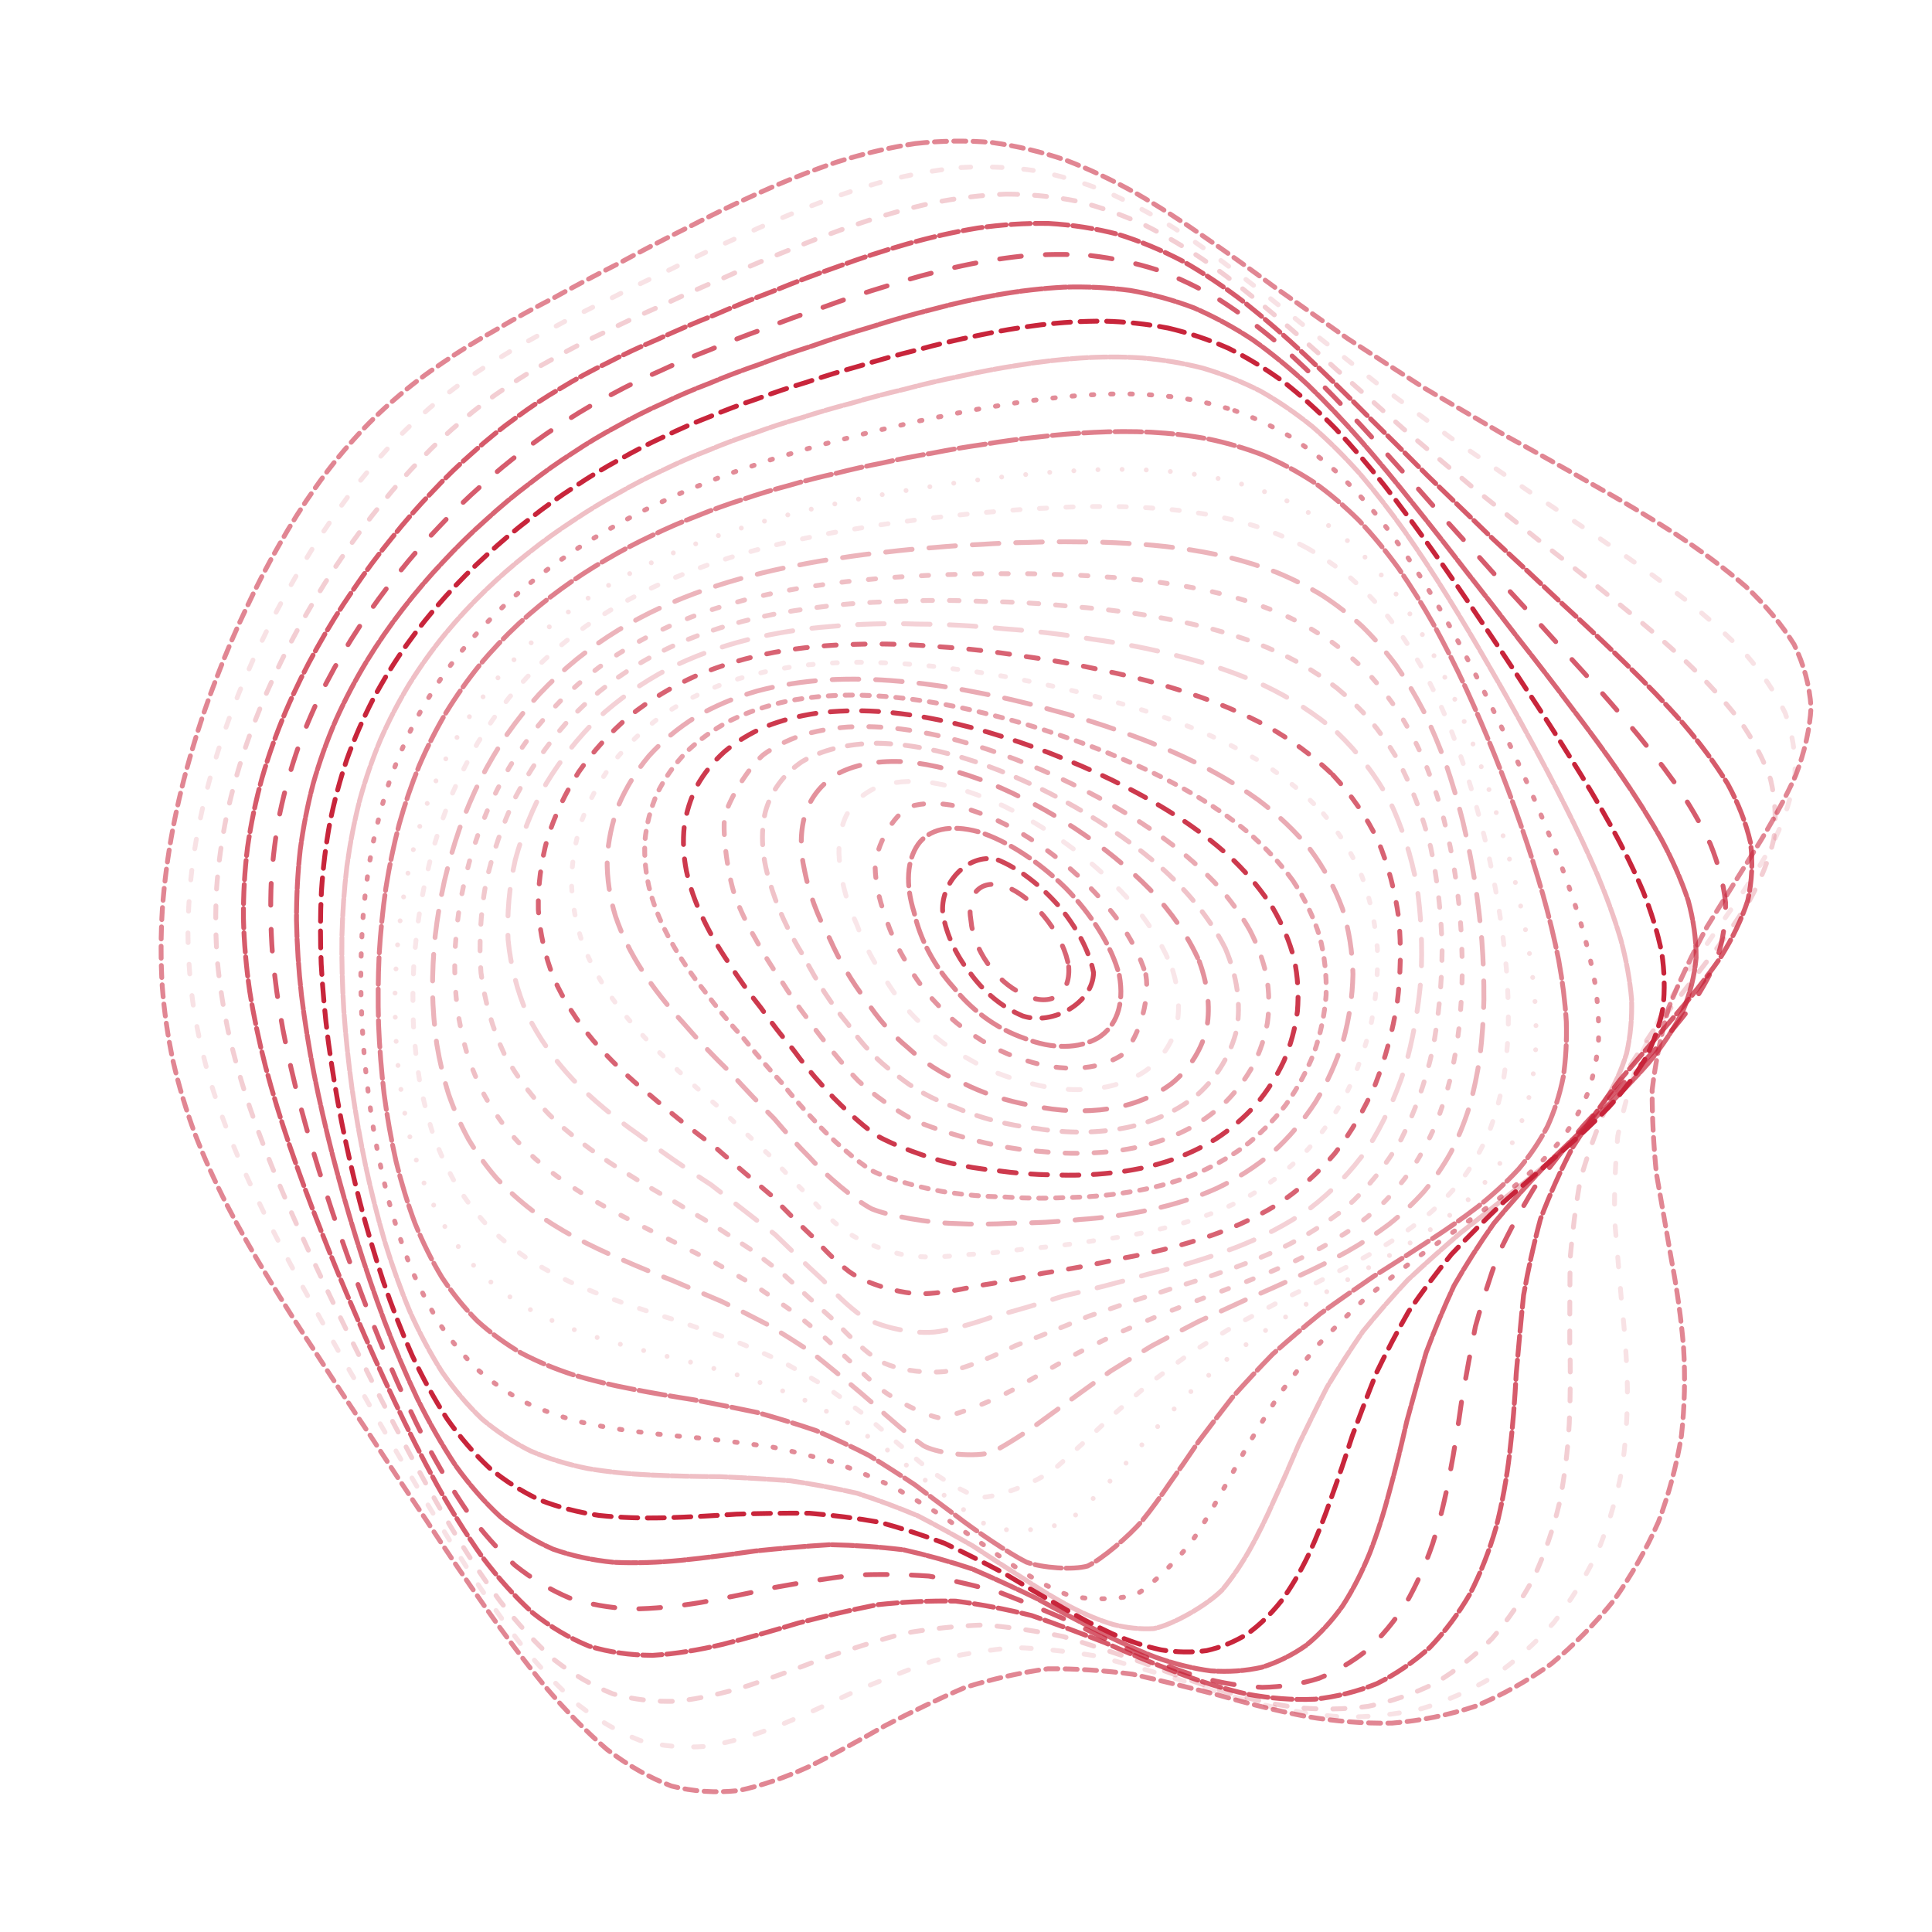 <svg xmlns="http://www.w3.org/2000/svg" version="1.1" xmlns:xlink="http://www.w3.org/1999/xlink" xmlns:svgjs="http://svgjs.dev/svgjs" viewBox="0 0 800 800"><g stroke-width="2" stroke="#c8243a" fill="none" stroke-linecap="round"><path d="M378.97 59.44C389.79 58.24 400.39 58.11 410.77 59.01 421.15 60.44 431.3 62.88 441.23 66.28 451.18 70.08 460.94 74.72 470.51 80.09 480.17 85.66 489.7 91.8 499.14 98.4 508.74 104.98 518.32 111.87 527.93 119 537.8 125.91 547.77 132.96 557.89 140.1 568.33 146.91 578.99 153.79 589.85 160.73 601.06 167.31 612.48 173.98 624.05 180.75 635.87 187.21 647.74 193.83 659.53 200.63 671.33 207.21 682.83 214.04 693.83 221.14 704.45 228.11 714.27 235.4 723.07 243.03 731.06 250.59 737.73 258.53 742.89 266.84 746.92 275.12 749.29 283.79 749.92 292.84 749.42 301.88 747.27 311.29 743.57 321.06 739.14 330.83 733.54 340.95 727.03 351.41 720.54 361.86 713.71 372.65 706.84 383.76 700.86 394.87 695.51 406.06 690.95 417.31 687.76 428.57 685.49 439.91 684.12 451.32 684.09 462.79 684.73 474.35 685.88 485.99 687.92 497.72 690.06 509.57 692.08 521.5 694.36 533.53 696.11 545.66 697.12 557.84 697.87 570.08 697.61 582.32 696.24 594.49 694.28 606.61 691.1 618.54 686.74 630.15 681.69 641.53 675.51 652.41 668.28 662.63 660.47 672.35 651.75 681.21 642.26 689.03 632.37 696.11 621.87 701.98 610.9 706.53 599.71 710.22 588.19 712.54 576.44 713.5 564.61 713.72 552.65 712.75 540.63 710.7 528.62 708.38 516.6 705.37 504.62 701.92 492.68 698.88 480.79 695.91 468.99 693.25 457.23 691.71 445.55 690.91 433.97 691 422.41 692.6 410.93 695.21 399.55 698.76 388.17 703.65 377.14 709.02 366.45 714.59 355.74 720.7 345.36 726.4 335.3 731.38 325.19 736.03 315.39 739.44 305.89 741.43 296.32 742.48 287.02 741.85 278 739.55 268.88 736.1 260.01 731.01 251.38 724.45 242.62 716.91 234.07 708.14 225.73 698.34 217.24 687.97 208.93 676.9 200.83 665.33 192.55 653.59 184.46 641.63 176.58 629.58 168.54 617.68 160.73 605.85 153.17 594.18 145.5 582.8 138.12 571.62 131.09 560.64 124.01 549.99 117.33 539.5 111.08 529.15 104.89 519.08 99.19 509.06 94.03 499.07 88.99 489.27 84.54 479.4 80.7 469.46 77.04 459.61 74.02 449.6 71.67 439.43 69.5 429.3 67.99 418.95 67.18 408.4 66.53 397.85 66.55 387.08 67.25 376.1 68.07 365.11 69.51 354.19 71.54 343.36 73.6 332.55 76.21 321.85 79.3 311.33 82.34 300.85 85.83 290.57 89.73 280.55 93.49 270.6 97.62 260.96 102.08 251.66 106.35 242.47 110.93 233.67 115.78 225.3 120.44 217.06 125.37 209.27 130.58 201.97 135.6 194.78 140.92 188.08 146.54 181.89 152.03 175.75 157.85 170.07 164 164.84 170.1 159.57 176.58 154.67 183.42 150.13 190.27 145.41 197.52 140.94 205.15 136.68 212.84 132.11 220.92 127.66 229.37 123.31 237.89 118.55 246.78 113.84 255.99 109.18 265.28 104.11 274.88 99.11 284.73 94.24 294.64 89.07 304.8 84.12 315.14 79.51 325.51 74.82 336.05 70.62 346.71 67.04 357.38 63.67 368.14 61.1 378.96 59.44" stroke-dasharray="5 3" transform="rotate(0, 400, 400)" opacity="0.55"></path><path d="M377.84 70.1C388.26 68.89 398.53 68.71 408.61 69.54 418.7 70.87 428.63 73.18 438.38 76.42 448.16 80.07 457.81 84.53 467.33 89.71 476.93 95.11 486.47 101.08 495.95 107.53 505.59 113.99 515.26 120.78 524.97 127.82 534.92 134.68 544.99 141.71 555.2 148.85 565.69 155.69 576.37 162.62 587.21 169.59 598.33 176.25 609.59 182.98 620.93 189.79 632.43 196.31 643.9 202.97 655.21 209.77 666.44 216.35 677.29 223.14 687.59 230.16 697.47 237.03 706.51 244.19 714.53 251.65 721.75 259.02 727.69 266.74 732.19 274.79 735.65 282.8 737.55 291.18 737.82 299.91 737.09 308.63 734.85 317.71 731.19 327.14 726.89 336.56 721.54 346.34 715.34 356.47 709.18 366.58 702.71 377.05 696.18 387.86 690.47 398.67 685.3 409.58 680.84 420.58 677.63 431.59 675.24 442.7 673.66 453.89 673.32 465.13 673.6 476.47 674.37 487.9 676 499.4 677.76 510.99 679.45 522.66 681.47 534.38 683.04 546.17 683.99 557.95 684.78 569.75 684.68 581.49 683.6 593.1 682.04 604.6 679.38 615.84 675.63 626.7 671.27 637.28 665.85 647.31 659.42 656.65 652.45 665.48 644.59 673.43 635.96 680.36 626.93 686.59 617.26 691.66 607.08 695.48 596.65 698.54 585.84 700.35 574.76 700.91 563.56 700.87 552.17 699.77 540.68 697.72 529.17 695.5 517.6 692.71 506.03 689.56 494.49 686.86 482.96 684.25 471.49 681.95 460.06 680.73 448.68 680.18 437.39 680.45 426.11 682.11 414.91 684.68 403.8 688.1 392.69 692.76 381.91 697.84 371.46 703.1 361 708.88 350.84 714.29 341 719.06 331.11 723.58 321.5 726.97 312.18 729.08 302.79 730.36 293.66 730.11 284.79 728.31 275.81 725.46 267.07 721.08 258.55 715.27 249.9 708.54 241.45 700.59 233.2 691.61 224.8 682.03 216.58 671.69 208.55 660.78 200.37 649.64 192.37 638.19 184.58 626.56 176.65 614.99 168.94 603.4 161.49 591.89 153.95 580.61 146.7 569.45 139.78 558.46 132.85 547.74 126.3 537.17 120.19 526.74 114.14 516.55 108.57 506.43 103.53 496.38 98.63 486.5 94.29 476.6 90.57 466.67 87.02 456.84 84.1 446.91 81.84 436.88 79.77 426.88 78.35 416.74 77.62 406.45 77.05 396.16 77.14 385.71 77.91 375.12 78.79 364.51 80.29 354.02 82.36 343.66 84.46 333.31 87.09 323.11 90.18 313.12 93.23 303.16 96.7 293.43 100.56 283.97 104.29 274.58 108.37 265.5 112.75 256.77 116.96 248.13 121.46 239.87 126.22 232.03 130.78 224.29 135.6 216.99 140.68 210.15 145.57 203.38 150.74 197.06 156.18 191.21 161.49 185.37 167.11 179.94 173.03 174.92 178.89 169.82 185.09 165.05 191.63 160.58 198.16 155.91 205.06 151.45 212.32 147.18 219.61 142.58 227.27 138.09 235.29 133.68 243.36 128.87 251.78 124.11 260.52 119.41 269.31 114.32 278.41 109.31 287.77 104.44 297.18 99.31 306.84 94.41 316.69 89.85 326.57 85.23 336.64 81.1 346.84 77.58 357.06 74.27 367.4 71.74 377.83 70.1" stroke-dasharray="4 9" transform="rotate(3.483, 400, 400)" opacity="0.13"></path><path d="M377.5 80.75C387.56 79.54 397.5 79.32 407.32 80.07 417.14 81.3 426.84 83.49 436.43 86.56 446.05 90.04 455.58 94.32 465.04 99.3 474.58 104.52 484.1 110.32 493.6 116.59 503.26 122.9 512.96 129.57 522.73 136.5 532.7 143.3 542.8 150.28 553.02 157.39 563.48 164.25 574.08 171.19 584.81 178.2 595.74 184.92 606.76 191.7 617.78 198.56 628.89 205.14 639.89 211.84 650.65 218.66 661.26 225.25 671.44 232.03 681.02 239 690.14 245.82 698.42 252.88 705.67 260.22 712.15 267.45 717.41 274.98 721.29 282.83 724.22 290.62 725.69 298.75 725.66 307.22 724.74 315.65 722.43 324.44 718.82 333.57 714.67 342.69 709.56 352.15 703.67 361.97 697.85 371.77 691.72 381.93 685.52 392.45 680.07 402.96 675.1 413.59 670.74 424.31 667.52 435.04 665.03 445.89 663.26 456.83 662.64 467.8 662.59 478.88 663 490.03 664.24 501.22 665.62 512.5 666.99 523.81 668.71 535.15 670.08 546.51 670.93 557.82 671.7 569.1 671.7 580.27 670.85 591.24 669.61 602.06 667.38 612.56 664.15 622.64 660.41 632.39 655.67 641.57 649.98 650.02 643.8 657.97 636.75 665.05 628.94 671.14 620.74 676.57 611.89 680.91 602.5 684.09 592.85 686.6 582.78 687.96 572.38 688.2 561.86 687.96 551.09 686.78 540.17 684.78 529.2 682.7 518.14 680.14 507.03 677.29 495.92 674.93 484.8 672.67 473.71 670.73 462.63 669.79 451.59 669.49 440.61 669.92 429.65 671.63 418.74 674.16 407.91 677.45 397.08 681.87 386.56 686.67 376.35 691.63 366.13 697.09 356.19 702.22 346.55 706.77 336.87 711.13 327.45 714.49 318.3 716.68 309.08 718.16 300.1 718.23 291.36 716.88 282.52 714.59 273.89 710.85 265.48 705.77 256.94 699.81 248.58 692.66 240.42 684.49 232.12 675.7 223.99 666.13 216.05 655.93 207.96 645.44 200.06 634.56 192.36 623.44 184.55 612.28 176.96 601.04 169.63 589.8 162.23 578.7 155.12 567.68 148.34 556.77 141.56 546.08 135.16 535.51 129.19 525.07 123.3 514.83 117.87 504.68 112.97 494.61 108.21 484.69 104.01 474.8 100.4 464.91 96.98 455.11 94.17 445.27 92.01 435.37 90.04 425.52 88.72 415.57 88.07 405.53 87.58 395.5 87.74 385.36 88.57 375.12 89.52 364.89 91.06 354.8 93.16 344.89 95.29 334.98 97.93 325.26 101.02 315.77 104.06 306.31 107.52 297.09 111.34 288.17 115.04 279.3 119.07 270.74 123.39 262.54 127.54 254.4 131.96 246.64 136.63 239.29 141.11 232 145.83 225.13 150.8 218.69 155.57 212.29 160.61 206.31 165.9 200.74 171.05 195.15 176.48 189.93 182.2 185.07 187.83 180.1 193.78 175.42 200.05 170.99 206.28 166.35 212.86 161.88 219.78 157.57 226.71 152.94 233.99 148.4 241.6 143.92 249.25 139.07 257.23 134.27 265.52 129.53 273.85 124.43 282.49 119.43 291.38 114.58 300.32 109.49 309.5 104.65 318.9 100.15 328.31 95.62 337.93 91.57 347.71 88.12 357.49 84.87 367.43 82.38 377.49 80.76" stroke-dasharray="5 7" transform="rotate(6.966, 400, 400)" opacity="0.22"></path><path d="M377.97 91.41C387.68 90.2 397.32 89.94 406.87 90.61 416.44 91.74 425.93 93.8 435.35 96.71 444.81 100.02 454.23 104.1 463.6 108.88 473.06 113.91 482.53 119.51 492.02 125.59 501.64 131.74 511.33 138.26 521.08 145.06 531.02 151.77 541.07 158.68 551.22 165.73 561.57 172.58 572.02 179.52 582.54 186.54 593.2 193.3 603.89 200.13 614.52 207.03 625.16 213.66 635.63 220.4 645.79 227.25 655.76 233.87 665.24 240.65 674.08 247.61 682.45 254.39 689.97 261.4 696.49 268.64 702.27 275.76 706.88 283.16 710.19 290.84 712.63 298.45 713.72 306.38 713.43 314.62 712.35 322.81 710 331.35 706.47 340.21 702.48 349.04 697.61 358.23 692.02 367.75 686.53 377.26 680.74 387.12 674.86 397.33 669.67 407.54 664.89 417.87 660.64 428.3 657.43 438.75 654.86 449.3 652.93 459.93 652.05 470.59 651.7 481.35 651.77 492.16 652.63 502.99 653.65 513.88 654.68 524.77 656.1 535.66 657.24 546.52 657.95 557.28 658.66 567.98 658.71 578.51 658.01 588.79 657.02 598.89 655.14 608.63 652.36 617.88 649.15 626.82 645.02 635.14 640 642.73 634.54 649.84 628.25 656.09 621.21 661.38 613.81 666.09 605.75 669.77 597.13 672.37 588.27 674.4 578.94 675.4 569.25 675.39 559.41 675.01 549.3 673.8 538.98 671.88 528.6 669.97 518.07 667.66 507.46 665.13 496.84 663.09 486.16 661.18 475.48 659.57 464.8 658.91 454.13 658.82 443.5 659.4 432.87 661.16 422.28 663.64 411.74 666.79 401.2 670.99 390.95 675.52 380.99 680.18 371.01 685.33 361.3 690.17 351.86 694.5 342.38 698.7 333.14 701.99 324.15 704.24 315.1 705.87 306.26 706.23 297.65 705.28 288.95 703.48 280.44 700.34 272.12 695.94 263.69 690.72 255.44 684.35 247.37 676.96 239.17 668.97 231.14 660.17 223.29 650.72 215.31 640.92 207.52 630.68 199.94 620.12 192.26 609.46 184.8 598.65 177.6 587.76 170.35 576.95 163.39 566.16 156.76 555.44 150.15 544.87 143.91 534.39 138.1 524.02 132.37 513.81 127.11 503.7 122.36 493.66 117.76 483.77 113.7 473.91 110.22 464.1 106.93 454.37 104.24 444.63 102.19 434.88 100.33 425.17 99.1 415.42 98.52 405.63 98.12 395.85 98.35 386.01 99.23 376.13 100.23 366.24 101.81 356.54 103.93 347.05 106.09 337.57 108.73 328.3 111.81 319.28 114.85 310.28 118.28 301.55 122.07 293.13 125.73 284.73 129.72 276.66 133.98 268.94 138.07 261.26 142.43 253.95 147.02 247.03 151.42 240.15 156.06 233.65 160.92 227.56 165.6 221.47 170.52 215.76 175.67 210.43 180.67 205.05 185.94 199.99 191.48 195.25 196.91 190.37 202.64 185.74 208.66 181.34 214.63 176.7 220.92 172.21 227.53 167.85 234.12 163.18 241.05 158.58 248.3 154.05 255.55 149.16 263.13 144.32 271.01 139.55 278.91 134.46 287.11 129.47 295.57 124.65 304.06 119.62 312.8 114.85 321.76 110.42 330.74 105.97 339.93 102.01 349.31 98.63 358.69 95.46 368.25 93.02 377.96 91.41" stroke-dasharray="8 2" transform="rotate(10.448, 400, 400)" opacity="0.75"></path><path d="M379.23 102.06C388.61 100.86 397.96 100.56 407.26 101.16 416.57 102.19 425.86 104.11 435.11 106.86 444.39 109.99 453.68 113.88 462.95 118.45 472.3 123.26 481.69 128.66 491.11 134.54 500.65 140.5 510.26 146.85 519.95 153.5 529.78 160.09 539.7 166.9 549.7 173.87 559.85 180.67 570.07 187.59 580.3 194.6 590.62 201.38 600.9 208.23 611.06 215.15 621.19 221.84 631.07 228.61 640.6 235.48 649.9 242.14 658.66 248.94 666.77 255.88 674.4 262.66 681.19 269.62 687 276.79 692.12 283.84 696.12 291.14 698.91 298.69 700.91 306.16 701.66 313.91 701.15 321.95 699.93 329.95 697.57 338.25 694.14 346.87 690.31 355.46 685.68 364.37 680.41 373.62 675.23 382.85 669.76 392.42 664.2 402.32 659.27 412.23 654.68 422.25 650.54 432.36 647.35 442.49 644.72 452.71 642.65 463 641.54 473.31 640.91 483.69 640.67 494.1 641.17 504.52 641.84 514.96 642.55 525.36 643.66 535.74 644.56 546.04 645.1 556.2 645.71 566.27 645.75 576.12 645.14 585.67 644.32 595.02 642.73 603.97 640.32 612.41 637.57 620.52 633.96 628.01 629.53 634.77 624.72 641.08 619.13 646.56 612.81 651.13 606.16 655.18 598.86 658.27 590.99 660.38 582.88 662.01 574.29 662.71 565.31 662.52 556.18 662.04 546.73 660.86 537.03 659.07 527.26 657.34 517.31 655.29 507.23 653.07 497.12 651.35 486.92 649.77 476.68 648.47 466.43 648.07 456.16 648.19 445.89 648.89 435.63 650.68 425.38 653.11 415.15 656.14 404.92 660.12 394.94 664.38 385.23 668.75 375.51 673.59 366.02 678.16 356.79 682.26 347.51 686.28 338.46 689.49 329.64 691.76 320.75 693.51 312.06 694.11 303.58 693.51 295.01 692.16 286.62 689.57 278.42 685.79 270.11 681.26 261.96 675.64 253.99 669.02 245.91 661.82 237.99 653.79 230.25 645.09 222.4 636.03 214.74 626.46 207.28 616.52 199.74 606.44 192.43 596.12 185.38 585.68 178.3 575.25 171.51 564.78 165.05 554.32 158.62 543.97 152.56 533.67 146.92 523.46 141.38 513.37 136.29 503.35 131.7 493.42 127.26 483.61 123.36 473.85 120.02 464.14 116.88 454.52 114.31 444.91 112.37 435.33 110.62 425.79 109.49 416.25 108.99 406.7 108.67 397.17 108.96 387.63 109.89 378.08 110.94 368.53 112.55 359.2 114.68 350.11 116.86 341.02 119.5 332.18 122.56 323.6 125.59 315.04 129 306.75 132.74 298.77 136.37 290.82 140.31 283.18 144.51 275.89 148.55 268.63 152.85 261.71 157.37 255.17 161.7 248.64 166.26 242.47 171.03 236.67 175.62 230.84 180.43 225.36 185.46 220.22 190.34 214.99 195.47 210.06 200.84 205.4 206.09 200.58 211.62 195.98 217.43 191.57 223.16 186.92 229.2 182.39 235.52 177.98 241.82 173.27 248.43 168.62 255.34 164.03 262.24 159.11 269.45 154.25 276.95 149.47 284.45 144.39 292.25 139.43 300.31 134.65 308.38 129.69 316.71 125 325.27 120.65 333.84 116.31 342.64 112.44 351.64 109.14 360.63 106.05 369.83 103.66 379.22 102.07" stroke-dasharray="9 10" transform="rotate(13.931, 400, 400)" opacity="0.74"></path><path d="M381.23 112.72C390.29 111.52 399.36 111.18 408.41 111.71 417.48 112.65 426.55 114.43 435.61 117.02 444.72 119.97 453.84 123.65 462.98 128 472.19 132.6 481.45 137.77 490.76 143.43 500.16 149.2 509.64 155.36 519.18 161.83 528.84 168.28 538.57 174.96 548.34 181.82 558.21 188.55 568.11 195.42 577.98 202.38 587.89 209.15 597.71 216.01 607.35 222.93 616.9 229.65 626.17 236.45 635.03 243.34 643.63 250.03 651.69 256.84 659.06 263.77 665.98 270.55 672.06 277.49 677.2 284.6 681.7 291.6 685.14 298.81 687.45 306.25 689.06 313.6 689.52 321.21 688.81 329.08 687.5 336.9 685.15 345 681.82 353.39 678.17 361.75 673.79 370.42 668.81 379.39 663.94 388.35 658.79 397.63 653.54 407.22 648.86 416.82 644.46 426.51 640.45 436.28 637.29 446.07 634.61 455.93 632.43 465.83 631.12 475.75 630.23 485.71 629.7 495.67 629.87 505.63 630.2 515.56 630.59 525.42 631.4 535.24 632.04 544.94 632.39 554.45 632.86 563.85 632.85 572.99 632.28 581.8 631.58 590.39 630.19 598.55 628.08 606.19 625.7 613.5 622.54 620.19 618.64 626.17 614.4 631.73 609.43 636.51 603.78 640.42 597.82 643.88 591.23 646.47 584.08 648.16 576.7 649.45 568.83 649.92 560.55 649.61 552.11 649.09 543.33 647.97 534.27 646.33 525.12 644.81 515.76 643.03 506.22 641.12 496.66 639.71 486.97 638.45 477.19 637.45 467.41 637.28 457.56 637.58 447.68 638.4 437.81 640.22 427.91 642.59 418.01 645.48 408.11 649.25 398.43 653.26 388.99 657.35 379.53 661.88 370.28 666.17 361.26 670.04 352.2 673.88 343.34 676.99 334.68 679.26 325.97 681.09 317.44 681.88 309.09 681.58 300.67 680.63 292.42 678.54 284.33 675.34 276.16 671.46 268.13 666.53 260.28 660.65 252.33 654.21 244.53 646.96 236.92 639.02 229.22 630.69 221.7 621.84 214.38 612.56 207.02 603.1 199.87 593.35 192.99 583.42 186.1 573.45 179.49 563.38 173.21 553.29 166.98 543.24 161.12 533.21 155.67 523.23 150.32 513.33 145.42 503.5 141 493.74 136.74 484.07 133 474.46 129.82 464.92 126.82 455.44 124.39 446 122.56 436.62 120.93 427.27 119.89 417.94 119.47 408.66 119.23 399.38 119.58 390.13 120.55 380.91 121.64 371.68 123.28 362.71 125.41 354 127.59 345.28 130.23 336.83 133.27 328.66 136.28 320.49 139.65 312.61 143.35 305.05 146.94 297.49 150.83 290.24 154.98 283.34 158.97 276.43 163.21 269.86 167.66 263.64 171.93 257.41 176.42 251.51 181.1 245.95 185.61 240.34 190.33 235.04 195.26 230.04 200.03 224.93 205.03 220.08 210.25 215.47 215.36 210.69 220.71 206.09 226.32 201.66 231.85 196.98 237.65 192.42 243.73 187.96 249.76 183.2 256.08 178.5 262.69 173.87 269.27 168.93 276.15 164.06 283.3 159.27 290.45 154.23 297.87 149.32 305.57 144.59 313.25 139.71 321.2 135.11 329.4 130.85 337.58 126.62 346.01 122.84 354.65 119.63 363.29 116.62 372.15 114.29 381.22 112.72" stroke-dasharray="9 1" transform="rotate(17.414, 400, 400)" opacity="0.70"></path><path d="M383.91 123.37C392.67 122.18 401.46 121.82 410.26 122.27 419.07 123.11 427.92 124.76 436.78 127.18 445.68 129.95 454.61 133.43 463.58 137.55 472.62 141.93 481.71 146.87 490.84 152.29 500.06 157.84 509.34 163.79 518.66 170.06 528.08 176.33 537.54 182.86 547 189.59 556.54 196.21 566.05 202.99 575.49 209.88 584.93 216.61 594.22 223.44 603.29 230.35 612.24 237.07 620.86 243.87 629.05 250.76 636.96 257.47 644.3 264.28 650.97 271.21 657.19 277.98 662.6 284.9 667.1 291.97 671.03 298.92 673.96 306.06 675.84 313.4 677.1 320.65 677.3 328.14 676.44 335.85 675.07 343.51 672.74 351.42 669.53 359.6 666.06 367.75 661.92 376.17 657.24 384.88 652.67 393.57 647.84 402.56 642.88 411.83 638.45 421.11 634.24 430.46 630.36 439.87 627.25 449.28 624.54 458.75 622.26 468.24 620.78 477.73 619.66 487.23 618.86 496.7 618.72 506.15 618.74 515.54 618.83 524.82 619.33 534.04 619.7 543.1 619.85 551.94 620.15 560.65 620.05 569.08 619.48 577.13 618.83 584.97 617.59 592.36 615.71 599.21 613.63 605.77 610.85 611.71 607.39 616.96 603.65 621.83 599.24 625.96 594.18 629.3 588.85 632.25 582.92 634.4 576.44 635.74 569.75 636.77 562.57 637.08 554.96 636.7 547.2 636.19 539.08 635.16 530.65 633.7 522.14 632.4 513.37 630.89 504.4 629.29 495.39 628.18 486.22 627.21 476.93 626.49 467.63 626.54 458.23 627 448.77 627.93 439.3 629.75 429.78 632.07 420.23 634.83 410.67 638.39 401.31 642.14 392.14 645.96 382.96 650.21 373.97 654.22 365.17 657.86 356.34 661.5 347.68 664.5 339.21 666.74 330.69 668.62 322.33 669.56 314.13 669.52 305.88 668.92 297.77 667.27 289.82 664.59 281.79 661.31 273.91 657.04 266.19 651.86 258.4 646.16 250.75 639.66 243.28 632.46 235.75 624.89 228.4 616.76 221.25 608.18 214.07 599.38 207.12 590.25 200.42 580.89 193.73 571.45 187.33 561.86 181.26 552.19 175.24 542.53 169.59 532.84 164.34 523.17 159.2 513.56 154.5 503.98 150.27 494.46 146.2 485 142.63 475.6 139.61 466.27 136.76 456.99 134.47 447.76 132.77 438.6 131.25 429.47 130.31 420.39 129.97 411.37 129.8 402.36 130.21 393.39 131.21 384.49 132.33 375.59 133.98 366.96 136.12 358.6 138.3 350.23 140.92 342.14 143.93 334.35 146.91 326.54 150.25 319.03 153.89 311.83 157.45 304.62 161.29 297.73 165.37 291.15 169.32 284.56 173.49 278.29 177.87 272.34 182.09 266.36 186.51 260.68 191.12 255.31 195.56 249.87 200.19 244.71 205.02 239.81 209.7 234.79 214.59 230 219.68 225.41 224.65 220.65 229.86 216.04 235.3 211.57 240.64 206.87 246.24 202.26 252.1 197.74 257.89 192.95 263.96 188.22 270.29 183.55 276.59 178.61 283.17 173.74 290.01 168.97 296.83 163.97 303.93 159.11 311.28 154.46 318.62 149.68 326.22 145.17 334.06 141.02 341.9 136.9 349.98 133.23 358.29 130.11 366.6 127.19 375.13 124.92 383.9 123.38" stroke-dasharray="7 4" transform="rotate(20.897, 400, 400)" opacity="0.99"></path><path d="M387.16 134.03C395.62 132.85 404.13 132.45 412.68 132.83 421.23 133.58 429.84 135.11 438.47 137.36 447.14 139.94 455.86 143.22 464.62 147.11 473.43 151.25 482.3 155.95 491.21 161.12 500.18 166.43 509.2 172.15 518.25 178.2 527.36 184.28 536.48 190.62 545.58 197.18 554.71 203.67 563.78 210.33 572.73 217.12 581.65 223.78 590.38 230.55 598.84 237.4 607.16 244.09 615.12 250.88 622.62 257.74 629.84 264.44 636.49 271.25 642.47 278.15 648.02 284.91 652.8 291.8 656.73 298.82 660.12 305.73 662.59 312.8 664.08 320.05 665.03 327.21 665.02 334.57 664.04 342.13 662.62 349.64 660.34 357.38 657.27 365.35 653.98 373.29 650.08 381.48 645.69 389.92 641.42 398.34 636.88 407.03 632.22 415.97 628.03 424.91 624.01 433.91 620.27 442.93 617.21 451.95 614.5 461 612.14 470.04 610.51 479.07 609.2 488.08 608.16 497.02 607.73 505.94 607.46 514.76 607.25 523.43 607.46 532.03 607.57 540.44 607.5 548.59 607.61 556.61 607.39 564.31 606.77 571.62 606.13 578.73 604.97 585.38 603.27 591.49 600.17 599.95 590.57 613.2 584.07 617.81 579.31 620.32 573.98 622.11 568.12 623.18 562.07 624.01 555.53 624.21 548.57 623.81 541.46 623.35 533.98 622.44 526.18 621.18 518.28 620.1 510.11 618.87 501.71 617.56 493.27 616.74 484.63 616.05 475.84 615.59 467.03 615.84 458.1 616.45 449.06 617.46 440.03 619.29 430.91 621.54 421.72 624.17 412.53 627.53 403.5 631.04 394.63 634.6 385.75 638.56 377.03 642.3 368.47 645.71 359.88 649.15 351.45 652.01 343.17 654.2 334.86 656.11 326.69 657.17 318.67 657.34 310.6 657.03 302.66 655.77 294.86 653.57 287.02 650.83 279.3 647.17 271.74 642.65 264.12 637.64 256.65 631.86 249.35 625.4 242.02 618.57 234.85 611.17 227.9 603.3 220.93 595.19 214.18 586.72 207.7 577.97 201.23 569.11 195.05 560.06 189.2 550.88 183.42 541.69 177.99 532.42 172.95 523.13 168.04 513.87 163.54 504.61 159.52 495.4 155.65 486.22 152.26 477.09 149.4 468.02 146.72 458.99 144.57 450.02 142.99 441.11 141.58 432.24 140.74 423.42 140.48 414.68 140.38 405.95 140.84 397.28 141.87 388.7 143.02 380.11 144.68 371.8 146.81 363.78 148.98 355.75 151.57 348 154.54 340.54 157.49 333.07 160.78 325.89 164.37 319.01 167.88 312.12 171.66 305.52 175.69 299.23 179.58 292.91 183.7 286.89 188.01 281.16 192.17 275.39 196.53 269.89 201.06 264.67 205.43 259.37 209.99 254.31 214.74 249.48 219.33 244.52 224.12 239.76 229.1 235.17 233.95 230.41 239.02 225.78 244.31 221.28 249.5 216.54 254.92 211.9 260.58 207.33 266.17 202.51 272.01 197.76 278.1 193.08 284.15 188.14 290.45 183.29 297.01 178.55 303.54 173.62 310.34 168.83 317.38 164.26 324.4 159.59 331.68 155.2 339.21 151.16 346.72 147.16 354.47 143.61 362.47 140.58 370.46 137.75 378.68 135.54 387.15 134.03" stroke-dasharray="7 1" transform="rotate(24.379, 400, 400)" opacity="0.29"></path><path d="M390.87 144.69C399.04 143.51 407.27 143.09 415.55 143.41 423.83 144.07 432.18 145.46 440.56 147.54 448.97 149.95 457.44 153.01 465.95 156.67 474.5 160.57 483.1 165.02 491.72 169.93 500.4 174.99 509.1 180.46 517.81 186.27 526.55 192.12 535.28 198.26 543.95 204.62 552.63 210.94 561.2 217.45 569.62 224.09 577.98 230.65 586.11 237.32 593.95 244.08 601.63 250.72 608.92 257.45 615.74 264.26 622.28 270.93 628.26 277.7 633.58 284.55 638.51 291.29 642.7 298.13 646.08 305.09 648.99 311.95 651.04 318.95 652.2 326.09 652.88 333.16 652.68 340.4 651.62 347.81 650.18 355.18 647.97 362.74 645.03 370.5 641.93 378.23 638.28 386.18 634.17 394.34 630.18 402.49 625.94 410.87 621.56 419.47 617.6 428.07 613.79 436.69 610.18 445.3 607.19 453.92 604.48 462.52 602.07 471.09 600.32 479.64 598.83 488.13 597.58 496.53 596.9 504.89 596.35 513.12 595.87 521.17 595.79 529.14 595.64 536.89 595.35 544.36 595.27 551.69 594.9 558.69 594.2 565.29 592.97 574.67 588 590.54 584.1 596.83 579.39 602.08 566.89 608.91 559.19 610.52 553.73 611.22 547.79 611.35 541.43 610.98 534.94 610.6 528.07 609.84 520.87 608.79 513.58 607.95 505.99 606.98 498.15 605.96 490.27 605.41 482.17 604.98 473.89 604.76 465.58 605.19 457.12 605.93 448.54 607.01 439.94 608.83 431.24 611.01 422.43 613.52 413.63 616.67 404.95 619.96 396.39 623.26 387.83 626.94 379.4 630.42 371.1 633.6 362.78 636.84 354.59 639.55 346.54 641.67 338.46 643.57 330.5 644.71 322.67 645.06 314.81 645 307.06 644.07 299.45 642.29 291.81 640.04 284.28 636.93 276.91 633.03 269.49 628.67 262.23 623.58 255.13 617.83 248.01 611.72 241.06 605.04 234.32 597.88 227.59 590.48 221.07 582.68 214.82 574.58 208.6 566.35 202.66 557.88 197.05 549.25 191.51 540.57 186.32 531.79 181.52 522.95 176.84 514.1 172.57 505.24 168.75 496.38 165.08 487.55 161.89 478.75 159.2 469.99 156.68 461.26 154.68 452.58 153.22 443.98 151.94 435.39 151.19 426.86 151 418.42 150.97 409.99 151.47 401.62 152.53 393.35 153.7 385.08 155.36 377.09 157.47 369.38 159.62 361.67 162.18 354.23 165.11 347.08 168.02 339.92 171.26 333.04 174.79 326.44 178.24 319.83 181.96 313.49 185.92 307.44 189.75 301.36 193.8 295.54 198.05 290 202.15 284.39 206.44 279.04 210.9 273.93 215.21 268.73 219.7 263.74 224.36 258.96 228.88 254.05 233.57 249.3 238.45 244.7 243.21 239.93 248.16 235.28 253.31 230.74 258.36 225.98 263.63 221.31 269.11 216.71 274.52 211.88 280.16 207.11 286.04 202.43 291.86 197.53 297.92 192.71 304.23 188.02 310.5 183.17 317.02 178.47 323.78 174 330.51 169.45 337.5 165.18 344.72 161.26 351.93 157.39 359.39 153.96 367.08 151.04 374.76 148.3 382.69 146.16 390.86 144.69" stroke-dasharray="1 7" transform="rotate(27.862, 400, 400)" opacity="0.52"></path><path d="M394.91 155.34C402.79 154.19 410.73 153.74 418.72 153.99 426.72 154.56 434.78 155.83 442.89 157.75 451.01 159.97 459.19 162.82 467.41 166.24 475.65 169.9 483.93 174.08 492.23 178.73 500.56 183.53 508.9 188.73 517.21 194.27 525.54 199.88 533.82 205.78 542.01 211.91 550.18 218.04 558.23 224.36 566.08 230.83 573.85 237.24 581.37 243.78 588.57 250.42 595.59 256.96 602.23 263.6 608.39 270.32 614.27 276.93 619.6 283.63 624.31 290.41 628.65 297.09 632.29 303.87 635.18 310.74 637.64 317.53 639.33 324.44 640.19 331.47 640.64 338.43 640.31 345.54 639.18 352.79 637.74 360 635.61 367.38 632.83 374.92 629.92 382.44 626.51 390.14 622.67 398.02 618.96 405.89 615 413.95 610.9 422.19 607.18 430.43 603.55 438.66 600.1 446.85 597.18 455.04 594.49 463.19 592.05 471.26 590.19 479.32 588.56 487.28 587.13 495.12 586.22 502.91 585.42 510.54 584.69 517.97 584.34 525.32 583.94 532.42 583.43 539.21 583.13 545.89 582.61 552.21 581.8 558.13 580.5 566.52 575.79 580.56 572.22 586.04 567.96 590.6 556.7 596.46 549.73 597.81 542.1 598.48 524.54 597.66 514.76 596.53 508.05 595.92 501.03 595.22 493.74 594.48 486.41 594.18 478.84 594 471.07 593.99 463.27 594.57 455.29 595.43 447.16 596.57 439.02 598.38 430.74 600.49 422.34 602.86 413.94 605.83 405.63 608.88 397.41 611.94 389.19 615.35 381.06 618.58 373.05 621.53 365.03 624.55 357.1 627.11 349.3 629.14 341.47 631.01 333.75 632.2 326.14 632.68 318.51 632.82 310.99 632.19 303.6 630.78 296.18 628.96 288.88 626.35 281.72 623 274.54 619.26 267.5 614.81 260.63 609.73 253.75 604.32 247.05 598.34 240.55 591.89 234.07 585.18 227.81 578.08 221.81 570.64 215.86 563.05 210.18 555.21 204.82 547.17 199.55 539.05 194.61 530.8 190.05 522.46 185.62 514.09 181.58 505.67 177.98 497.23 174.52 488.81 171.53 480.38 169.01 471.98 166.66 463.61 164.81 455.27 163.48 446.99 162.31 438.72 161.66 430.52 161.54 422.39 161.57 414.27 162.12 406.23 163.19 398.27 164.37 390.32 166.03 382.64 168.11 375.24 170.24 367.83 172.76 360.69 175.63 353.82 178.49 346.94 181.67 340.33 185.13 333.98 188.52 327.62 192.18 321.51 196.05 315.66 199.83 309.77 203.81 304.13 207.98 298.74 212.02 293.28 216.25 288.03 220.63 283.01 224.88 277.89 229.3 272.96 233.88 268.2 238.32 263.31 242.94 258.57 247.72 253.97 252.38 249.19 257.22 244.52 262.25 239.95 267.18 235.17 272.31 230.48 277.64 225.86 282.88 221.04 288.35 216.28 294.03 211.62 299.65 206.76 305.5 202.01 311.58 197.38 317.61 192.62 323.88 188.04 330.38 183.67 336.85 179.26 343.56 175.12 350.51 171.34 357.43 167.61 364.6 164.3 372 161.49 379.39 158.85 387.03 156.78 394.9 155.34" stroke-dasharray="11 2" transform="rotate(31.345, 400, 400)" opacity="0.58"></path><path d="M399.14 166C406.71 164.86 414.36 164.4 422.05 164.59 429.75 165.07 437.5 166.21 445.3 167.97 453.11 170.01 460.97 172.65 468.85 175.83 476.75 179.25 484.67 183.16 492.59 187.53 500.53 192.05 508.45 196.97 516.32 202.23 524.19 207.57 531.99 213.21 539.66 219.09 547.3 224.99 554.78 231.08 562.05 237.35 569.21 243.57 576.11 249.94 582.67 256.42 589.05 262.83 595.04 269.34 600.56 275.93 605.82 282.44 610.54 289.04 614.66 295.71 618.46 302.3 621.6 308.98 624.04 315.74 626.12 322.44 627.47 329.23 628.08 336.13 628.35 342.97 627.9 349.93 626.74 357 625.33 364.05 623.28 371.23 620.66 378.54 617.94 385.83 614.76 393.27 611.2 400.86 607.75 408.43 604.08 416.16 600.24 424.03 596.75 431.9 593.31 439.72 590.01 447.48 587.18 455.23 584.52 462.91 582.07 470.48 580.14 478.03 578.38 485.46 576.8 492.73 575.68 499.96 574.66 507 573.71 513.82 573.11 520.55 572.47 527.02 571.74 533.18 570.89 542.07 568.2 557.69 566.11 564.26 560.01 574.45 546.16 583.92 539.84 585.1 532.92 585.75 516.91 585.25 507.94 584.43 501.77 584.05 495.29 583.6 488.53 583.12 481.74 583.06 474.68 583.09 467.41 583.28 460.12 584 452.62 584.95 444.95 586.14 437.27 587.93 429.43 589.96 421.45 592.21 413.47 594.98 405.53 597.82 397.67 600.65 389.81 603.79 382.02 606.77 374.31 609.49 366.6 612.3 358.97 614.71 351.44 616.64 343.9 618.44 336.44 619.65 329.09 620.23 321.72 620.54 314.46 620.14 307.31 619.05 300.14 617.61 293.09 615.45 286.18 612.61 279.26 609.41 272.48 605.57 265.87 601.12 259.26 596.36 252.83 591.07 246.6 585.29 240.4 579.28 234.42 572.86 228.69 566.09 223.02 559.16 217.62 551.96 212.53 544.53 207.54 537.02 202.87 529.33 198.56 521.53 194.38 513.68 190.59 505.75 187.21 497.78 183.97 489.8 181.18 481.8 178.84 473.82 176.67 465.83 174.96 457.87 173.75 449.95 172.7 442.05 172.14 434.19 172.09 426.4 172.18 418.61 172.76 410.89 173.85 403.26 175.04 395.63 176.68 388.26 178.73 381.15 180.83 374.04 183.3 367.17 186.1 360.57 188.91 353.95 192.02 347.59 195.4 341.47 198.72 335.32 202.3 329.41 206.1 323.74 209.8 318.03 213.71 312.54 217.8 307.26 221.77 301.92 225.92 296.77 230.23 291.81 234.41 286.76 238.76 281.86 243.25 277.13 247.62 272.26 252.16 267.53 256.84 262.91 261.42 258.13 266.17 253.45 271.08 248.86 275.9 244.09 280.9 239.4 286.08 234.78 291.19 229.98 296.49 225.26 301.99 220.64 307.43 215.85 313.09 211.17 318.95 206.64 324.77 201.99 330.81 197.53 337.07 193.29 343.3 189.02 349.75 185.03 356.43 181.38 363.09 177.8 369.98 174.63 377.1 171.92 384.2 169.39 391.55 167.4 399.13 166" stroke-dasharray="0 10" transform="rotate(34.828, 400, 400)" opacity="0.14"></path><path d="M403.39 176.65C410.66 175.54 417.99 175.06 425.37 175.19 432.75 175.59 440.17 176.61 447.63 178.21 455.1 180.07 462.6 182.5 470.11 185.44 477.63 188.61 485.16 192.25 492.66 196.33 500.16 200.57 507.63 205.2 515.03 210.16 522.4 215.22 529.68 220.57 536.82 226.17 543.89 231.81 550.79 237.66 557.46 243.68 564.02 249.69 570.29 255.84 576.23 262.12 581.99 268.35 587.35 274.69 592.25 281.12 596.92 287.49 601.07 293.94 604.66 300.47 607.95 306.94 610.64 313.48 612.69 320.1 614.42 326.66 615.49 333.32 615.89 340.05 616 346.74 615.47 353.53 614.3 360.41 612.92 367.26 610.99 374.22 608.53 381.29 606 388.34 603.05 395.5 599.75 402.78 596.57 410.04 593.15 417.43 589.58 424.91 586.31 432.39 583.07 439.8 579.92 447.11 577.18 454.42 574.58 461.62 572.14 468.69 570.14 475.74 568.3 482.63 566.59 489.35 565.29 496.02 564.08 502.49 562.92 508.71 561.66 517.79 559.16 534.28 557.67 541.55 553.82 553.69 544.76 566.85 540.34 569.4 535.38 571.35 523.32 573.1 516.25 573.11 508.71 572.99 491.83 572.22 482.59 571.88 476.31 572.03 469.76 572.27 462.98 572.63 456.18 573.47 449.16 574.5 441.95 575.73 434.74 577.48 427.34 579.43 419.79 581.55 412.23 584.14 404.7 586.77 397.22 589.37 389.73 592.27 382.3 595 374.92 597.5 367.55 600.1 360.24 602.33 353.01 604.15 345.77 605.88 338.61 607.08 331.54 607.72 324.47 608.15 317.49 607.95 310.62 607.12 303.74 606.01 296.97 604.25 290.34 601.86 283.71 599.16 277.21 595.86 270.88 592 264.57 587.86 258.43 583.2 252.5 578.07 246.6 572.73 240.92 566.98 235.48 560.87 230.12 554.61 225.01 548.05 220.21 541.25 215.5 534.35 211.11 527.26 207.07 520.02 203.15 512.73 199.6 505.33 196.45 497.86 193.44 490.38 190.85 482.84 188.7 475.29 186.69 467.74 185.14 460.19 184.05 452.67 183.12 445.15 182.65 437.66 182.66 430.23 182.8 422.8 183.42 415.42 184.51 408.12 185.7 400.82 187.32 393.76 189.33 386.94 191.38 380.11 193.8 373.52 196.54 367.17 199.27 360.8 202.3 354.66 205.6 348.75 208.85 342.81 212.34 337.08 216.04 331.57 219.67 326.01 223.49 320.64 227.49 315.47 231.39 310.23 235.46 305.17 239.68 300.26 243.79 295.27 248.06 290.41 252.47 285.7 256.77 280.86 261.22 276.13 265.81 271.51 270.3 266.75 274.95 262.07 279.75 257.48 284.46 252.73 289.34 248.05 294.39 243.46 299.36 238.71 304.52 234.04 309.86 229.48 315.13 224.78 320.61 220.21 326.27 215.78 331.89 211.27 337.72 206.94 343.75 202.85 349.74 198.73 355.96 194.9 362.38 191.4 368.78 187.97 375.4 184.94 382.23 182.35 389.06 179.92 396.11 178.01 403.38 176.65" stroke-dasharray="3 8" transform="rotate(38.31, 400, 400)" opacity="0.11"></path><path d="M407.52 187.31C414.48 186.22 421.49 185.73 428.52 185.8 435.56 186.13 442.64 187.03 449.73 188.47 456.83 190.16 463.95 192.38 471.06 195.08 478.17 198 485.26 201.37 492.31 205.16 499.36 209.11 506.34 213.43 513.23 218.08 520.09 222.84 526.83 227.89 533.4 233.19 539.91 238.54 546.23 244.1 552.29 249.85 558.25 255.6 563.91 261.51 569.24 267.55 574.39 273.57 579.16 279.7 583.49 285.92 587.6 292.1 591.23 298.37 594.32 304.71 597.16 311.01 599.45 317.38 601.14 323.82 602.57 330.22 603.4 336.69 603.63 343.23 603.62 349.74 603.03 356.32 601.87 362.98 600.55 369.62 598.73 376.34 596.43 383.14 594.09 389.92 591.38 396.79 588.33 403.74 585.4 410.68 582.24 417.71 578.92 424.8 575.87 431.89 572.82 438.87 569.82 445.73 567.19 452.59 564.66 459.31 562.23 465.88 560.21 472.43 558.29 478.81 556.48 484.98 554.36 494.07 550.77 510.94 549.12 518.59 547.7 525.78 544.26 538.21 542.05 543.35 536.39 551.31 524.47 558.8 519.17 559.85 513.41 560.6 500.04 560.91 492.49 560.71 484.55 560.77 467.19 561.32 457.85 562.03 451.53 562.98 444.98 564.07 438.24 565.32 431.48 567.03 424.53 568.9 417.42 570.9 410.3 573.31 403.18 575.73 396.09 578.12 389 580.77 381.93 583.27 374.92 585.55 367.91 587.94 360.94 590 354.04 591.69 347.14 593.33 340.3 594.5 333.55 595.18 326.8 595.69 320.13 595.65 313.56 595.04 307 594.2 300.55 592.77 294.22 590.78 287.91 588.53 281.73 585.73 275.71 582.39 269.72 578.82 263.9 574.76 258.28 570.25 252.7 565.54 247.34 560.43 242.22 554.96 237.16 549.35 232.37 543.43 227.87 537.26 223.46 530.98 219.35 524.5 215.59 517.84 211.94 511.13 208.64 504.28 205.73 497.34 202.94 490.37 200.55 483.33 198.58 476.25 196.75 469.17 195.34 462.06 194.38 454.95 193.55 447.85 193.17 440.75 193.24 433.7 193.44 426.64 194.08 419.62 195.17 412.66 196.36 405.69 197.95 398.94 199.91 392.41 201.91 385.88 204.26 379.55 206.92 373.44 209.58 367.32 212.52 361.39 215.72 355.67 218.88 349.92 222.28 344.37 225.88 339 229.42 333.58 233.15 328.34 237.05 323.26 240.86 318.12 244.84 313.13 248.97 308.28 253 303.35 257.18 298.53 261.49 293.84 265.71 289.04 270.07 284.34 274.56 279.73 278.97 275 283.52 270.34 288.21 265.78 292.81 261.07 297.58 256.44 302.49 251.9 307.34 247.22 312.35 242.64 317.53 238.16 322.65 233.58 327.95 229.12 333.42 224.82 338.86 220.46 344.48 216.29 350.29 212.35 356.06 208.4 362.04 204.74 368.21 201.39 374.35 198.13 380.71 195.23 387.26 192.76 393.8 190.45 400.56 188.62 407.51 187.31" stroke-dasharray="11 7" transform="rotate(41.793, 400, 400)" opacity="0.34"></path><path d="M411.39 197.96C418.02 196.91 424.68 196.4 431.36 196.42 438.04 196.68 444.75 197.46 451.45 198.76 458.16 200.28 464.87 202.29 471.54 204.76 478.22 207.43 484.86 210.53 491.43 214.02 497.99 217.67 504.47 221.68 510.84 226.01 517.17 230.45 523.35 235.18 529.36 240.16 535.3 245.2 541.03 250.45 546.51 255.9 551.88 261.36 556.95 266.99 561.69 272.76 566.28 278.52 570.49 284.39 574.28 290.37 577.88 296.32 581.02 302.36 583.68 308.48 586.11 314.56 588.03 320.72 589.42 326.94 590.59 333.13 591.22 339.39 591.31 345.7 591.2 351.99 590.58 358.34 589.46 364.75 588.2 371.14 586.5 377.59 584.38 384.1 582.23 390.6 579.73 397.15 576.94 403.76 574.24 410.36 571.33 417.01 568.26 423.69 565.42 430.38 562.56 436.93 559.73 443.35 557.21 449.75 554.75 456.01 552.37 462.08 550.33 468.14 548.37 474.02 546.49 479.67 544.17 487.99 540.1 503.29 538.2 510.18 534.61 522.2 527.93 536.39 524.94 539.69 517.59 544.42 503.31 548.25 497.37 548.63 491.03 549.01 476.79 549.47 468.94 549.77 463.59 550.29 457.98 550.86 452.14 551.5 446.27 552.53 440.19 553.67 433.89 554.92 427.59 556.59 421.1 558.37 414.42 560.24 407.74 562.48 401.05 564.71 394.36 566.88 387.68 569.3 381.01 571.57 374.38 573.65 367.74 575.83 361.15 577.71 354.6 579.27 348.06 580.8 341.58 581.93 335.16 582.61 328.76 583.17 322.44 583.24 316.21 582.81 309.99 582.2 303.87 581.06 297.88 579.41 291.91 577.55 286.08 575.18 280.39 572.33 274.75 569.27 269.27 565.75 263.98 561.82 258.74 557.7 253.72 553.19 248.92 548.34 244.2 543.35 239.73 538.06 235.53 532.5 231.43 526.85 227.62 520.96 224.13 514.9 220.75 508.77 217.71 502.49 215.03 496.09 212.48 489.66 210.29 483.13 208.5 476.54 206.84 469.94 205.58 463.3 204.74 456.63 204.02 449.96 203.72 443.28 203.84 436.62 204.08 429.95 204.74 423.3 205.83 416.69 207 410.07 208.56 403.64 210.46 397.4 212.41 391.16 214.69 385.1 217.25 379.23 219.83 373.34 222.68 367.64 225.77 362.11 228.83 356.55 232.12 351.15 235.61 345.92 239.05 340.65 242.67 335.53 246.46 330.55 250.18 325.51 254.06 320.6 258.08 315.82 262.01 310.95 266.09 306.19 270.31 301.54 274.43 296.79 278.7 292.13 283.09 287.56 287.39 282.88 291.84 278.28 296.41 273.76 300.91 269.12 305.55 264.56 310.34 260.1 315.05 255.52 319.92 251.04 324.94 246.68 329.91 242.23 335.04 237.92 340.33 233.77 345.58 229.57 351 225.57 356.58 221.8 362.14 218.04 367.88 214.54 373.8 211.36 379.7 208.26 385.78 205.51 392.04 203.17 398.3 200.97 404.75 199.22 411.38 197.96" stroke-dasharray="3 8" transform="rotate(45.276, 400, 400)" opacity="0.29"></path><path d="M414.84 208.62C421.13 207.6 427.44 207.08 433.75 207.06 440.06 207.24 446.37 207.92 452.67 209.07 465.26 211.97 477.75 216.67 489.93 222.93 502.04 229.76 513.71 237.92 524.67 247.11 535.35 256.59 545.1 266.89 553.61 277.78 561.57 288.71 568.03 300.12 572.75 311.83 576.71 323.47 578.81 335.41 578.96 347.51 578.47 359.56 576.23 371.83 572.37 384.21 570.4 390.4 568.12 396.62 565.57 402.86 563.1 409.11 560.44 415.37 557.6 421.64 554.97 427.92 552.3 434.05 549.63 440.01 547.23 445.97 544.86 451.76 542.53 457.37 538.78 468.53 535.19 478.87 531.72 488.21 529.24 497.37 526.56 505.41 523.51 512.19 519.33 521.3 506.92 532.6 498.06 535.12 491.68 536.65 484.11 537.44 475.43 537.69 466.63 538.8 456.76 539.85 445.96 541.02 440.54 542.11 434.89 543.28 429.05 544.53 423.19 546.14 417.14 547.83 410.91 549.58 404.67 551.66 398.41 553.7 392.14 555.67 385.88 557.87 379.62 559.92 373.38 561.79 360.92 565.81 348.56 568.64 336.46 570.04 324.42 571.09 312.67 570.34 301.38 567.79 290.21 564.55 279.56 559.49 269.64 552.81 259.94 545.51 251.06 536.79 243.22 526.96 235.73 516.76 229.39 505.68 224.38 494.02 219.84 482.21 216.7 469.98 215.12 457.57 214.51 451.35 214.29 445.1 214.46 438.84 214.74 432.58 215.42 426.31 216.49 420.05 217.64 413.79 219.16 407.69 221 401.75 222.88 395.81 225.08 390.02 227.55 384.39 232.51 373.09 238.48 362.37 245.24 352.25 251.83 341.96 259.13 332.14 267 322.81 274.58 313.18 282.72 303.89 291.34 294.98 299.66 285.69 308.52 276.68 317.86 268.05 326.97 259.08 336.65 250.54 346.88 242.62 356.97 234.59 367.7 227.39 379.03 221.31 384.67 218.38 390.48 215.78 396.45 213.57 402.41 211.49 408.54 209.83 414.83 208.62" stroke-dasharray="4 7" transform="rotate(48.759, 400, 400)" opacity="0.25"></path><path d="M417.76 219.27C429.63 217.48 441.51 217.57 453.25 219.41 464.99 221.97 476.54 226.2 487.73 231.88 498.82 238.11 509.42 245.59 519.28 254.09 528.88 262.87 537.54 272.48 545.01 282.68 551.99 292.97 557.58 303.75 561.56 314.83 564.93 325.9 566.62 337.25 566.57 348.74 566.04 360.21 563.94 371.86 560.4 383.56 556.85 395.25 552.3 407.02 546.94 418.73 542.28 430.44 537.47 441.52 532.73 451.83 528.99 462.09 525.31 471.51 521.7 479.96 518.95 488.28 516 495.53 512.74 501.61 508.28 509.88 496 520.41 487.62 523.04 481.66 524.75 474.64 525.84 466.63 526.46 458.52 527.87 449.43 529.2 439.46 530.59 429.44 533.16 418.58 535.97 407 538.93 395.42 543.01 383.71 546.77 372.04 549.98 360.41 553.61 348.85 556.16 337.54 557.47 326.29 558.55 315.31 558.04 304.79 555.94 294.38 553.3 284.49 549.02 275.3 543.25 266.34 536.97 258.16 529.34 250.96 520.63 244.1 511.58 238.32 501.64 233.79 491.06 229.69 480.33 226.89 469.12 225.54 457.63 224.62 446.12 225.12 434.39 227.15 422.62 229.47 410.84 233.09 399.55 237.79 388.81 242.56 378.02 248.27 367.71 254.75 357.89 261.11 347.94 268.14 338.37 275.73 329.22 283.08 319.83 290.97 310.74 299.31 301.99 307.4 292.93 315.99 284.16 325.01 275.79 333.84 267.15 343.19 258.95 353.02 251.38 362.73 243.76 373 236.96 383.8 231.24 394.54 225.81 405.88 221.73 417.75 219.27" stroke-dasharray="11 8" transform="rotate(52.241, 400, 400)" opacity="0.21"></path><path d="M420.04 229.93C431.19 228.2 442.26 228.19 453.13 229.78 463.98 232.02 474.59 235.79 484.78 240.9 494.87 246.52 504.42 253.33 513.22 261.1 521.77 269.17 529.42 278.04 535.92 287.51 542.01 297.1 546.81 307.17 550.16 317.56 553.01 327.97 554.37 338.66 554.19 349.48 553.63 360.3 551.7 371.26 548.48 382.23 545.29 393.21 541.17 404.2 536.28 415.07 531.99 425.95 527.48 436.16 522.95 445.6 519.26 455.01 515.56 463.59 511.85 471.24 508.9 478.79 505.75 485.36 502.31 490.86 497.59 498.43 485.38 508.42 477.4 511.21 471.79 513.1 465.26 514.46 457.84 515.41 450.36 517.08 441.99 518.65 432.79 520.21 423.56 522.79 413.55 525.51 402.84 528.27 392.14 532 381.29 535.37 370.48 538.22 359.69 541.46 348.97 543.75 338.47 544.93 328.05 545.98 317.89 545.65 308.16 543.92 298.56 541.77 289.45 538.17 281.01 533.21 272.79 527.83 265.32 521.2 258.78 513.53 252.55 505.56 247.32 496.71 243.27 487.18 239.59 477.52 237.12 467.32 236 456.76 235.25 446.17 235.83 435.3 237.81 424.28 240.07 413.26 243.52 402.61 248 392.4 252.54 382.14 257.99 372.26 264.16 362.8 270.25 353.21 276.99 343.95 284.26 335.04 291.34 325.94 298.94 317.1 306.97 308.59 314.79 299.83 323.07 291.37 331.76 283.3 340.28 275.04 349.26 267.24 358.67 260.07 367.97 252.89 377.76 246.5 388 241.14 398.2 236.08 408.9 232.25 420.04 229.93" stroke-dasharray="5 7" transform="rotate(55.724, 400, 400)" opacity="0.71"></path><path d="M421.61 240.58C431.99 238.92 442.24 238.82 452.22 240.19 462.19 242.11 471.85 245.44 481.05 250.01 490.15 255.03 498.69 261.16 506.48 268.2 514.05 275.53 520.74 283.64 526.37 292.33 531.66 301.17 535.77 310.49 538.57 320.12 540.98 329.81 542.07 339.77 541.8 349.85 541.26 359.96 539.5 370.17 536.6 380.37 533.76 390.59 530.06 400.78 525.62 410.81 521.69 420.85 517.49 430.22 513.19 438.84 509.6 447.44 505.91 455.25 502.17 462.18 499.08 469.05 495.78 475.03 492.22 480.05 487.28 487.05 475.13 496.66 467.48 499.64 462.18 501.7 456.07 503.31 449.19 504.55 442.27 506.43 434.56 508.19 426.11 509.89 417.62 512.44 408.42 515.05 398.58 517.62 388.75 521 378.77 524.01 368.82 526.51 358.9 529.37 349.03 531.39 339.38 532.43 329.81 533.42 320.48 533.2 311.57 531.75 302.79 530.01 294.49 526.97 286.82 522.72 279.35 518.13 272.59 512.4 266.7 505.68 261.09 498.72 256.41 490.89 252.81 482.38 249.55 473.74 247.41 464.52 246.49 454.89 245.9 445.23 246.54 435.22 248.47 424.98 250.64 414.73 253.93 404.75 258.16 395.09 262.47 385.41 267.62 376.01 273.47 366.93 279.25 357.77 285.67 348.87 292.59 340.27 299.37 331.51 306.64 323 314.31 314.8 321.82 306.41 329.77 298.31 338.07 290.62 346.24 282.79 354.82 275.43 363.76 268.68 372.63 261.97 381.91 256.02 391.57 251.04 401.19 246.33 411.23 242.77 421.61 240.58" stroke-dasharray="2 8" transform="rotate(59.207, 400, 400)" opacity="0.11"></path><path d="M422.4 251.24C432 249.65 441.41 249.48 450.5 250.62 459.58 252.25 468.3 255.16 476.54 259.19 484.69 263.62 492.26 269.09 499.11 275.4 505.76 281.99 511.58 289.32 516.43 297.2 520.99 305.25 524.49 313.77 526.84 322.6 528.87 331.51 529.75 340.68 529.44 349.98 528.94 359.3 527.37 368.73 524.78 378.13 522.26 387.55 518.96 396.92 514.96 406.12 511.39 415.32 507.5 423.88 503.45 431.73 499.99 439.56 496.37 446.66 492.66 452.97 487.79 461.96 477.38 475.84 471.46 480.81 465.31 485.21 450.07 491.49 440.82 493.88 434.41 495.92 427.31 497.82 419.56 499.61 411.78 502.11 403.37 504.59 394.38 506.96 385.39 510.02 376.28 512.68 367.19 514.85 358.14 517.35 349.15 519.1 340.36 519.99 331.65 520.88 323.18 520.72 315.11 519.5 307.16 518.07 299.66 515.5 292.76 511.86 286.04 507.96 279.99 503.02 274.74 497.17 269.74 491.12 265.6 484.24 262.45 476.68 259.58 469.01 257.74 460.75 257.02 452.03 256.59 443.28 257.27 434.12 259.13 424.67 261.21 415.22 264.31 405.93 268.28 396.87 272.33 387.79 277.17 378.91 282.66 370.29 288.12 361.61 294.18 353.12 300.71 344.9 307.15 336.57 314.05 328.45 321.33 320.63 328.48 312.68 336.04 305.01 343.91 297.75 351.69 290.41 359.83 283.52 368.27 277.24 376.66 271.01 385.4 265.51 394.44 260.91 403.45 256.57 412.8 253.28 422.4 251.24" stroke-dasharray="11 7" transform="rotate(62.69, 400, 400)" opacity="0.38"></path><path d="M422.39 261.89C431.19 260.39 439.74 260.15 447.96 261.09 456.15 262.45 463.96 264.95 471.27 268.47 478.5 272.34 485.16 277.14 491.13 282.74 496.94 288.58 501.98 295.12 506.12 302.19 510.05 309.42 513.03 317.11 514.98 325.11 516.71 333.19 517.43 341.53 517.11 350 516.67 358.5 515.28 367.11 513 375.68 510.8 384.27 507.88 392.82 504.3 401.18 501.07 409.55 497.5 417.33 493.73 424.46 490.43 431.57 486.93 438.01 483.29 443.75 478.39 451.98 467.89 464.91 462 469.71 455.96 474.09 441.45 480.74 432.83 483.4 426.91 485.55 420.38 487.54 413.29 489.37 406.19 491.8 398.53 494.14 390.37 496.31 382.21 499.05 373.96 501.38 365.74 503.24 357.55 505.4 349.44 506.88 341.52 507.61 333.67 508.38 326.06 508.24 318.83 507.18 311.71 505.99 305.02 503.81 298.88 500.68 292.91 497.37 287.55 493.13 282.92 488.05 278.52 482.82 274.9 476.81 272.17 470.14 269.69 463.38 268.14 456.03 267.6 448.2 267.3 440.33 268.01 432.04 269.79 423.39 271.76 414.74 274.66 406.17 278.36 397.74 282.14 389.31 286.65 381.01 291.76 372.9 296.86 364.75 302.53 356.76 308.65 348.99 314.7 341.14 321.18 333.49 328.02 326.12 334.77 318.67 341.89 311.5 349.29 304.72 356.62 297.91 364.27 291.53 372.18 285.74 380.05 280.02 388.2 274.98 396.59 270.78 404.96 266.81 413.59 263.79 422.39 261.89" stroke-dasharray="3 4" transform="rotate(66.172, 400, 400)" opacity="0.43"></path><path d="M421.57 272.55C429.56 271.14 437.26 270.85 444.61 271.6 451.93 272.7 458.86 274.82 465.29 277.85 471.65 281.18 477.46 285.35 482.63 290.24 487.66 295.35 492 301.1 495.52 307.35 498.89 313.76 501.42 320.59 503.06 327.74 504.53 334.96 505.13 342.44 504.83 350.06 504.46 357.71 503.26 365.46 501.28 373.2 499.38 380.95 496.81 388.66 493.64 396.21 490.75 403.76 487.5 410.78 484.02 417.22 480.91 423.65 477.58 429.49 474.07 434.71 469.24 442.25 458.81 454.34 453.03 459 447.14 463.34 433.36 470.25 425.36 473.11 419.88 475.32 413.9 477.34 407.45 479.18 400.99 481.5 394.06 483.68 386.71 485.65 379.35 488.09 371.94 490.11 364.59 491.69 357.26 493.52 350.01 494.75 342.96 495.32 335.97 495.95 329.21 495.8 322.81 494.86 316.51 493.84 310.61 491.97 305.22 489.28 299.98 486.46 295.29 482.82 291.27 478.43 287.44 473.92 284.32 468.7 281.99 462.86 279.88 456.94 278.59 450.45 278.21 443.47 278.03 436.46 278.76 429.01 280.45 421.17 282.3 413.34 284.99 405.5 288.4 397.76 291.89 390.01 296.05 382.33 300.76 374.8 305.48 367.24 310.72 359.8 316.39 352.56 322.01 345.27 328.04 338.16 334.4 331.31 340.69 324.42 347.32 317.79 354.21 311.55 361.04 305.3 368.15 299.48 375.48 294.2 382.77 289.01 390.31 284.44 398.01 280.63 405.7 277.03 413.58 274.29 421.57 272.55" stroke-dasharray="7 6" transform="rotate(69.655, 400, 400)" opacity="0.90"></path><path d="M419.98 283.2C427.14 281.89 434 281.56 440.5 282.15 446.97 283.02 453.05 284.79 458.65 287.35 464.19 290.16 469.22 293.73 473.65 297.93 477.99 302.33 481.69 307.31 484.69 312.75 487.56 318.33 489.71 324.32 491.09 330.6 492.35 336.95 492.87 343.56 492.61 350.3 492.31 357.08 491.31 363.97 489.61 370.85 487.98 377.75 485.77 384.63 482.98 391.37 480.42 398.12 477.5 404.4 474.32 410.19 469.87 418.61 460.3 432.89 455.17 438.75 450.14 444.2 438.86 452.99 432.49 456.51 425.86 460.03 410.7 466.22 402.14 469.03 396.31 471.22 390.09 473.23 383.52 475 376.96 477.14 370.37 478.88 363.86 480.19 357.37 481.72 350.97 482.71 344.78 483.12 335.67 483.51 319.06 480.86 311.83 477.72 305.27 473.75 295.2 462.28 291.93 454.93 290.15 449.79 289.11 444.1 288.87 437.94 288.8 431.76 289.52 425.13 291.11 418.11 292.83 411.09 295.29 404.02 298.41 396.99 301.59 389.96 305.38 382.96 309.67 376.07 313.98 369.16 318.77 362.34 323.95 355.69 329.11 349.02 334.64 342.51 340.47 336.24 346.27 329.96 352.36 323.94 358.68 318.27 364.96 312.63 371.49 307.37 378.19 302.63 384.87 297.97 391.74 293.88 398.72 290.48 405.71 287.25 412.82 284.79 419.98 283.2" stroke-dasharray="5 7" transform="rotate(73.138, 400, 400)" opacity="0.39"></path><path d="M417.67 293.86C430.34 291.69 441.76 292.91 451.45 296.97 460.97 301.83 468.54 309.25 473.68 318.44 478.5 328.09 480.84 339.16 480.47 350.87 480.04 362.72 477.29 374.97 472.32 386.88 468.03 398.8 462.41 409.17 456.01 417.77 450.46 426.42 443.92 433.49 436.55 438.92 429.65 444.79 421.5 449.51 412.23 453.06 403.06 457.64 392.53 461.51 380.93 464.34 369.33 468.32 357.82 470.59 347.05 471.03 336.43 471.77 326.77 470.1 318.74 466.09 311.08 461.9 305.3 455.26 301.97 446.5 299.18 437.6 298.97 426.74 301.77 414.33 305.01 401.91 310.83 389.19 318.5 376.79 326.27 364.37 335.74 352.22 346.26 340.97 356.73 329.74 368.27 319.5 380.33 311.04 392.37 302.92 405.01 296.91 417.67 293.86" stroke-dasharray="6 6" transform="rotate(76.621, 400, 400)" opacity="0.27"></path><path d="M414.73 304.51C425.74 302.53 435.55 303.42 443.77 306.72 451.88 310.65 458.27 316.78 462.57 324.48 466.67 332.54 468.67 341.91 468.41 351.89 468.14 362.01 465.89 372.56 461.66 382.92 457.95 393.27 452.94 402.42 447.14 410.13 441.97 417.91 435.85 424.44 429.02 429.63 422.55 435.18 415.05 439.77 406.7 443.3 398.43 447.61 389.12 451.18 379.02 453.69 368.92 457.06 359.02 458.86 349.87 459.05 340.82 459.52 332.67 457.97 325.98 454.45 319.57 450.87 314.79 445.2 312.14 437.7 309.89 430.11 309.87 420.76 312.43 409.97 315.34 399.18 320.48 388.02 327.24 377.09 334.12 366.16 342.49 355.46 351.8 345.56 361.11 335.72 371.34 326.79 381.99 319.44 392.63 312.4 403.73 307.19 414.73 304.51" stroke-dasharray="9 8" transform="rotate(80.103, 400, 400)" opacity="0.50"></path><path d="M411.26 315.17C420.62 313.39 428.88 313.99 435.75 316.61 442.54 319.68 447.85 324.61 451.42 330.9 454.87 337.46 456.59 345.17 456.44 353.49 456.32 361.91 454.52 370.79 451 379.63 447.85 388.46 443.5 396.39 438.38 403.21 433.69 410.09 428.13 416.02 421.95 420.86 416.04 426 409.29 430.32 401.9 433.71 394.59 437.65 386.49 440.86 377.86 443.03 369.23 445.84 360.89 447.22 353.27 447.2 345.72 447.43 339.01 445.97 333.56 442.91 328.32 439.83 324.48 435.04 322.44 428.69 320.68 422.31 320.79 414.4 323.09 405.22 325.65 396.03 330.09 386.48 335.92 377.09 341.86 367.72 349.09 358.53 357.12 350.06 365.19 341.67 374.03 334.07 383.2 327.84 392.39 321.88 401.9 317.47 411.26 315.17" stroke-dasharray="5 10" transform="rotate(83.586, 400, 400)" opacity="0.11"></path><path d="M407.39 325.82C418.5 324.46 435.21 330.87 440.29 337.75 443.15 342.9 444.62 349.05 444.57 355.77 444.57 362.56 443.19 369.82 440.34 377.16 437.75 384.49 434.08 391.19 429.69 397.08 425.59 403.02 420.71 408.25 415.3 412.63 410.07 417.23 404.18 421.16 397.83 424.27 391.54 427.75 384.68 430.55 377.5 432.38 370.31 434.64 363.48 435.65 357.31 435.48 348.5 434.83 335.87 426.9 332.87 419.64 331.55 414.37 331.76 407.85 333.75 400.26 335.93 392.66 339.66 384.74 344.53 376.94 349.5 369.17 355.55 361.55 362.27 354.54 369.03 347.62 376.43 341.37 384.08 336.27 391.75 331.37 399.66 327.74 407.39 325.82" stroke-dasharray="4 8" transform="rotate(87.069, 400, 400)" opacity="0.49"></path><path d="M403.25 336.48C415.5 334.14 424.58 337.68 429.25 345.05 433.84 352.91 434.23 363.88 429.68 375.59 425.77 387.3 418.2 397.49 409.05 404.94 400.35 412.94 389.45 419.06 377.94 421.72 366.42 425.47 356.43 424.82 349.87 420.35 343.62 416.02 341.23 407.35 344.4 395.28 348.08 383.22 356.58 370.19 367.28 359.08 378.12 348.25 391 339.76 403.25 336.48" stroke-dasharray="9 3" transform="rotate(90.552, 400, 400)" opacity="0.56"></path><path d="M399 347.13C411.46 346.44 422.08 362.27 419.02 375 416.09 383.77 410.25 391.73 403.14 397.77 396.28 404.12 387.83 408.99 379.17 411.07 366.87 413.38 353.35 402.76 355.06 390.5 357.86 381.52 364.23 371.89 372.21 363.74 380.3 355.77 389.9 349.56 399 347.13" stroke-dasharray="7 5" transform="rotate(94.034, 400, 400)" opacity="0.84"></path><path d="M394.78 357.79C406.78 355.37 412.69 363.69 408.36 375.4 404.63 387.11 392.75 397.83 381.15 400.41 369.54 404.05 362.37 397.99 365.72 386.1 369.62 374.19 382.77 361.19 394.78 357.79" stroke-dasharray="7 9" transform="rotate(97.517, 400, 400)" opacity="0.71"></path></g></svg>
